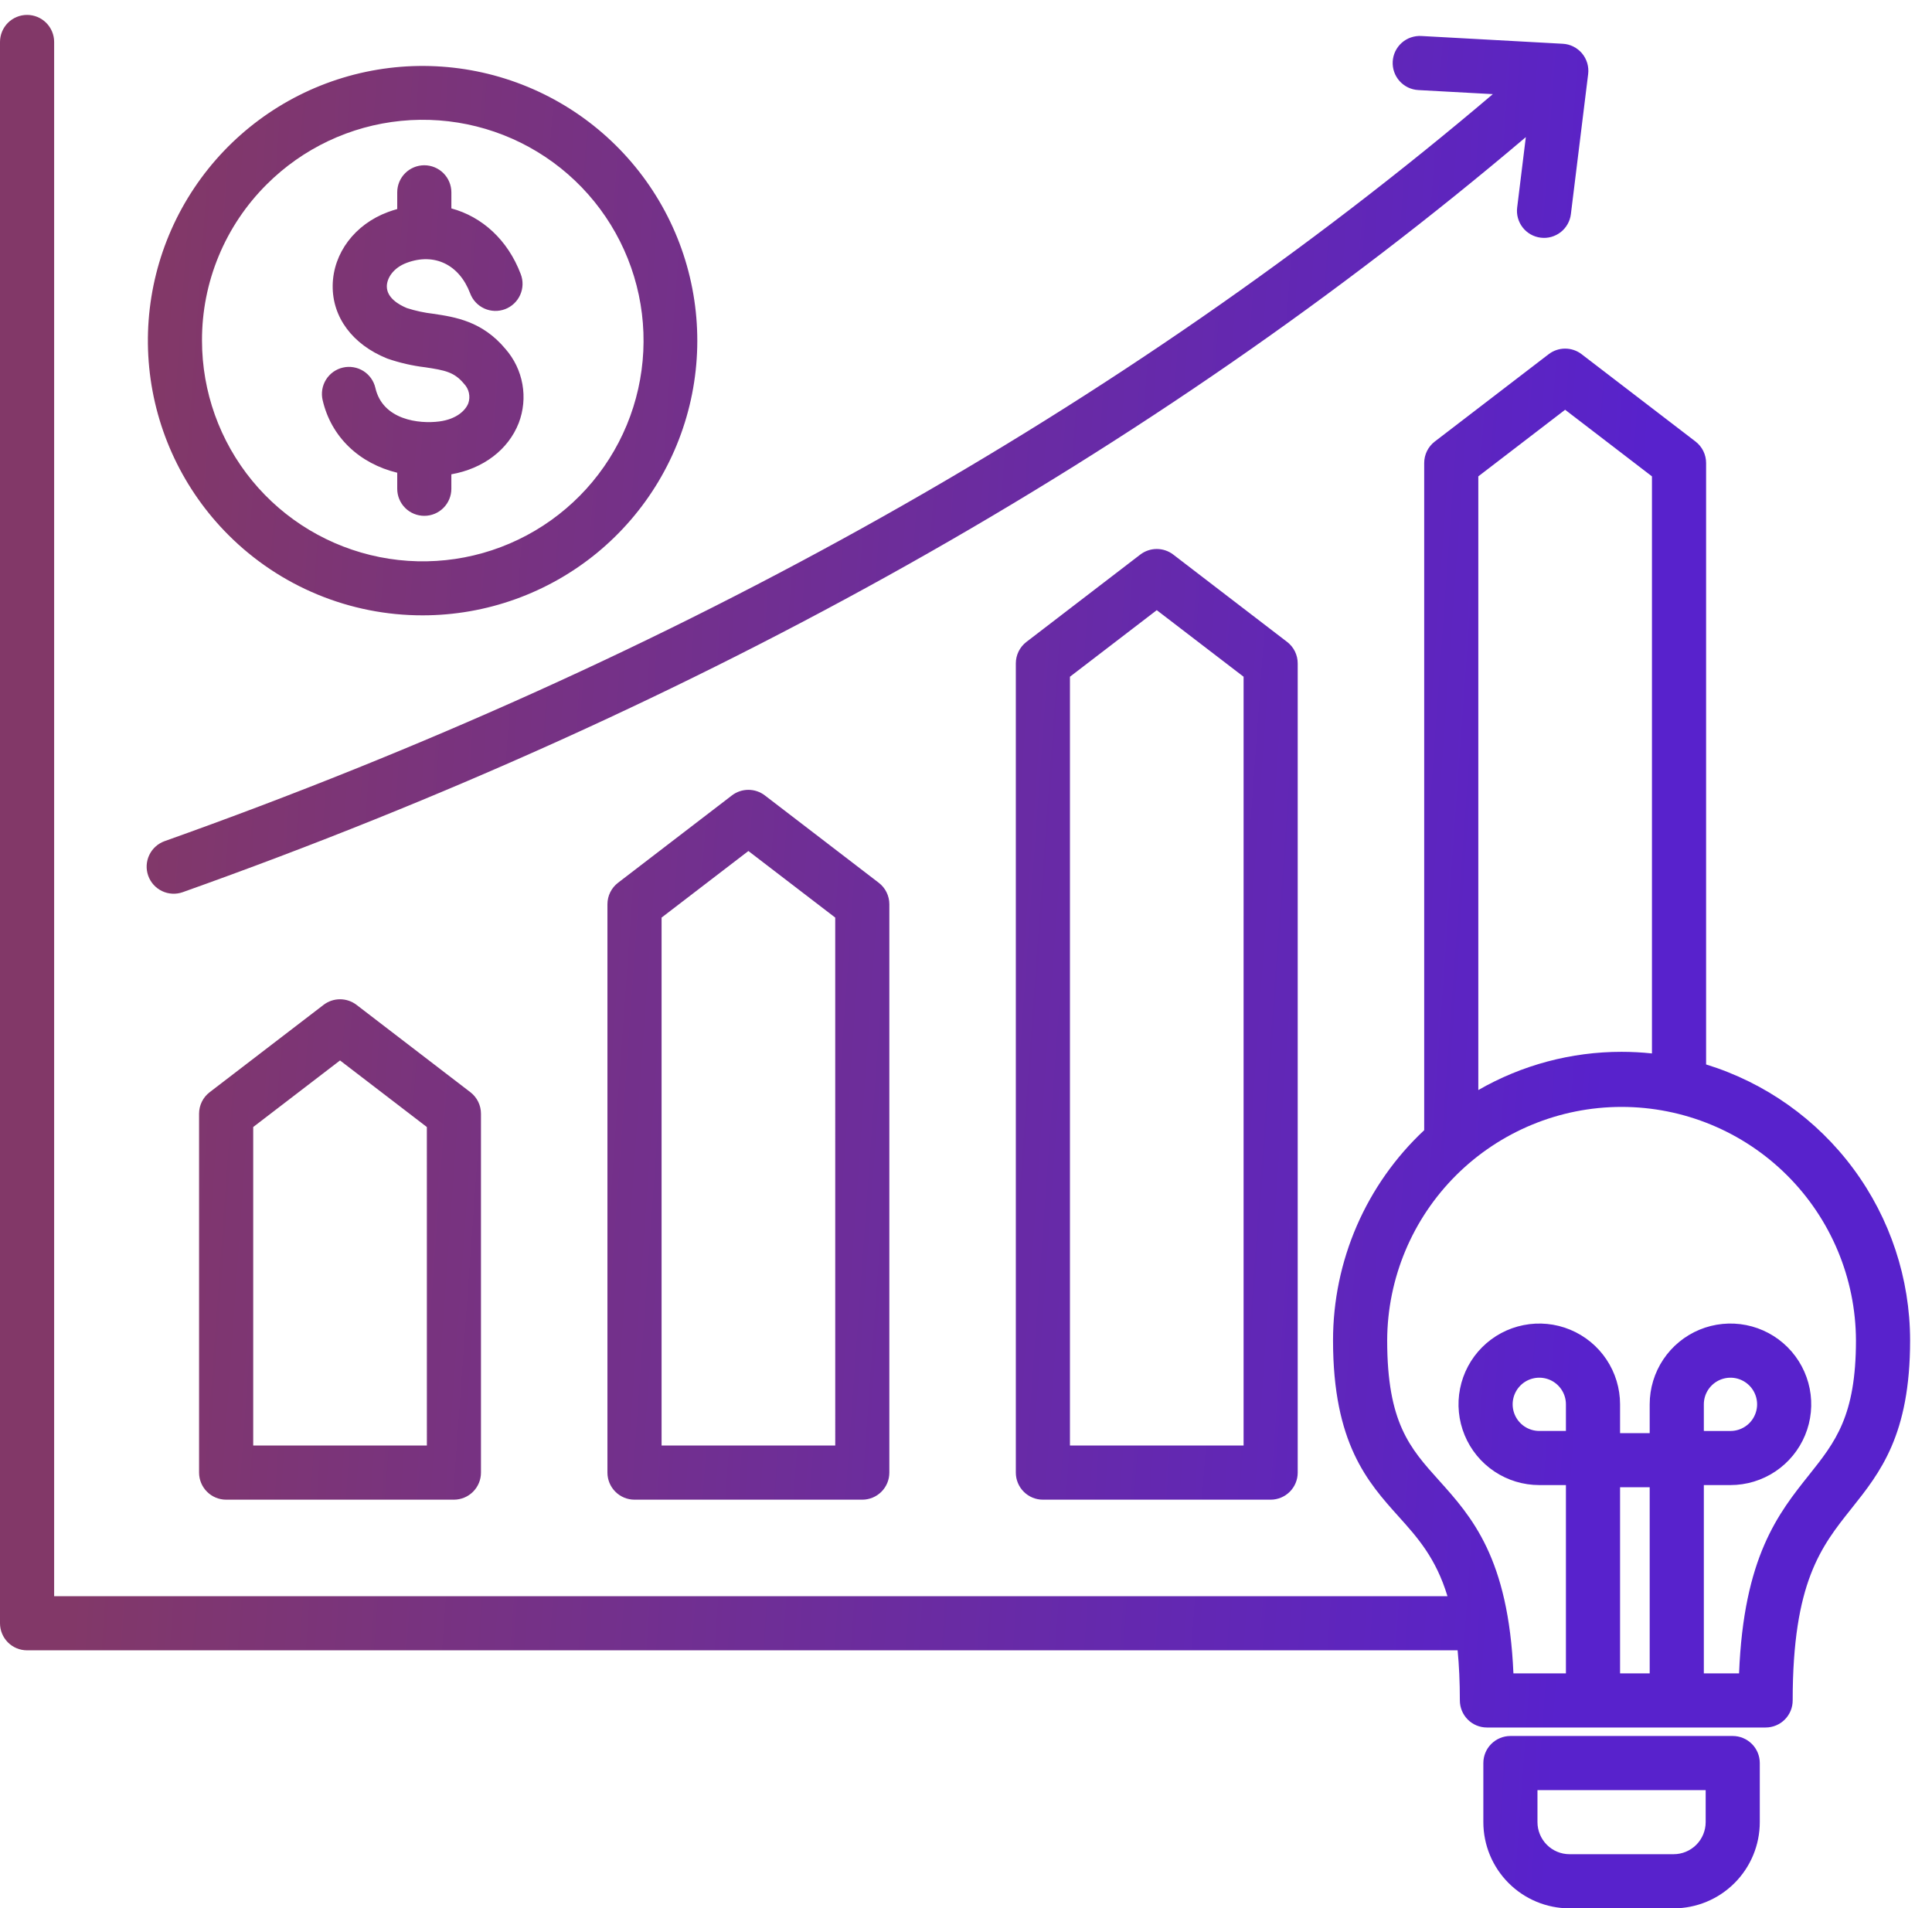 <svg width="81" height="80" viewBox="0 0 81 80" fill="none" xmlns="http://www.w3.org/2000/svg">
<path d="M49.189 23.251C48.99 23.099 48.748 23.017 48.498 23.017C48.248 23.017 48.006 23.099 47.807 23.251L43.033 26.913C42.895 27.019 42.783 27.155 42.706 27.311C42.629 27.468 42.589 27.639 42.589 27.813V61.741C42.589 62.042 42.708 62.33 42.921 62.543C43.134 62.756 43.422 62.876 43.723 62.876H53.273C53.574 62.876 53.862 62.756 54.075 62.543C54.288 62.33 54.407 62.042 54.407 61.741V27.813C54.407 27.639 54.367 27.468 54.29 27.311C54.213 27.155 54.101 27.019 53.963 26.913L49.189 23.251ZM52.138 60.606H44.858V28.373L48.498 25.582L52.138 28.373V60.606ZM32.067 33.349C31.869 33.197 31.627 33.115 31.377 33.115C31.127 33.115 30.884 33.197 30.686 33.349L25.912 37.011C25.773 37.117 25.662 37.253 25.584 37.41C25.507 37.566 25.467 37.737 25.467 37.912V61.741C25.467 62.042 25.587 62.33 25.8 62.543C26.013 62.756 26.301 62.876 26.602 62.876H36.152C36.453 62.876 36.741 62.756 36.954 62.543C37.167 62.33 37.286 62.042 37.286 61.741V37.912C37.286 37.737 37.246 37.566 37.169 37.41C37.092 37.253 36.98 37.117 36.842 37.011L32.067 33.349ZM35.018 60.606H27.737V38.471L31.377 35.68L35.017 38.471L35.018 60.606ZM14.947 42.13C14.748 41.978 14.506 41.896 14.256 41.896C14.006 41.896 13.764 41.978 13.566 42.13L8.791 45.792C8.652 45.898 8.54 46.035 8.463 46.191C8.386 46.347 8.346 46.519 8.346 46.693V61.741C8.346 62.042 8.466 62.33 8.679 62.543C8.891 62.756 9.18 62.876 9.481 62.876H19.03C19.331 62.876 19.62 62.756 19.833 62.543C20.046 62.33 20.165 62.042 20.165 61.741V46.693C20.165 46.519 20.125 46.347 20.048 46.191C19.971 46.035 19.859 45.898 19.721 45.792L14.947 42.13ZM17.897 60.606H10.616V47.252L14.256 44.461L17.896 47.252L17.897 60.606ZM6.214 36.716C6.113 36.432 6.129 36.12 6.258 35.849C6.387 35.577 6.619 35.367 6.902 35.266C28.408 27.611 47.126 17.079 62.588 3.947L59.465 3.776C59.316 3.768 59.17 3.731 59.035 3.667C58.9 3.602 58.779 3.512 58.679 3.401C58.58 3.29 58.502 3.16 58.453 3.02C58.403 2.879 58.382 2.729 58.39 2.58C58.398 2.431 58.436 2.285 58.5 2.151C58.565 2.016 58.656 1.895 58.767 1.796C58.879 1.696 59.008 1.62 59.15 1.571C59.291 1.522 59.44 1.501 59.589 1.509L65.52 1.835C65.675 1.843 65.827 1.883 65.966 1.953C66.105 2.023 66.228 2.12 66.328 2.239C66.428 2.359 66.502 2.497 66.546 2.646C66.59 2.795 66.603 2.952 66.584 3.106L65.86 8.978C65.842 9.126 65.795 9.269 65.721 9.398C65.648 9.528 65.55 9.642 65.432 9.734C65.315 9.825 65.18 9.893 65.037 9.933C64.893 9.973 64.743 9.984 64.595 9.965C64.447 9.947 64.304 9.9 64.175 9.827C64.045 9.753 63.931 9.655 63.839 9.537C63.748 9.42 63.68 9.286 63.64 9.142C63.6 8.998 63.589 8.848 63.608 8.7L63.971 5.749C48.316 19.026 29.39 29.671 7.663 37.405C7.523 37.455 7.374 37.477 7.225 37.469C7.076 37.462 6.931 37.425 6.796 37.361C6.661 37.297 6.541 37.207 6.441 37.097C6.341 36.986 6.264 36.856 6.214 36.716ZM17.727 25.799C20.391 25.797 22.972 24.871 25.031 23.18C27.089 21.488 28.497 19.135 29.015 16.521C29.533 13.908 29.129 11.195 27.872 8.847C26.614 6.498 24.581 4.657 22.119 3.639C19.657 2.621 16.918 2.488 14.369 3.262C11.819 4.037 9.618 5.672 8.139 7.888C6.659 10.104 5.994 12.764 6.256 15.415C6.519 18.067 7.692 20.545 9.576 22.429C10.646 23.5 11.916 24.349 13.315 24.927C14.713 25.505 16.212 25.802 17.726 25.799H17.727ZM11.18 7.733C12.694 6.219 14.687 5.277 16.818 5.067C18.949 4.857 21.087 5.393 22.868 6.582C24.649 7.772 25.962 9.543 26.583 11.592C27.205 13.641 27.096 15.843 26.277 17.821C25.457 19.8 23.977 21.433 22.088 22.442C20.2 23.452 18.02 23.775 15.919 23.357C13.819 22.939 11.928 21.806 10.57 20.151C9.211 18.495 8.469 16.42 8.469 14.278C8.465 13.062 8.703 11.858 9.169 10.734C9.634 9.611 10.318 8.591 11.18 7.733ZM13.526 16.773C13.492 16.627 13.488 16.477 13.512 16.33C13.537 16.182 13.59 16.042 13.669 15.915C13.748 15.789 13.852 15.679 13.973 15.592C14.095 15.506 14.232 15.444 14.377 15.411C14.523 15.377 14.673 15.373 14.82 15.398C14.967 15.422 15.108 15.476 15.235 15.555C15.361 15.634 15.47 15.738 15.557 15.86C15.643 15.981 15.705 16.119 15.738 16.264C16.047 17.61 17.57 17.781 18.418 17.67C19.131 17.577 19.514 17.216 19.634 16.908C19.683 16.768 19.691 16.617 19.659 16.472C19.627 16.327 19.555 16.194 19.452 16.088C19.047 15.6 18.66 15.524 17.826 15.399C17.292 15.335 16.766 15.215 16.257 15.04C16.246 15.036 16.234 15.031 16.222 15.027C14.778 14.442 13.928 13.298 13.948 11.964C13.969 10.611 14.878 9.404 16.267 8.89C16.396 8.841 16.525 8.801 16.654 8.765V8.064C16.654 7.763 16.773 7.474 16.986 7.261C17.199 7.049 17.488 6.929 17.789 6.929C18.09 6.929 18.378 7.049 18.591 7.261C18.804 7.474 18.924 7.763 18.924 8.064V8.738C20.208 9.084 21.286 10.052 21.832 11.492C21.886 11.632 21.912 11.78 21.908 11.93C21.904 12.08 21.87 12.227 21.809 12.364C21.748 12.5 21.661 12.623 21.552 12.726C21.443 12.829 21.315 12.909 21.175 12.962C21.035 13.015 20.886 13.04 20.737 13.035C20.587 13.03 20.44 12.996 20.304 12.934C20.168 12.872 20.045 12.784 19.943 12.674C19.841 12.565 19.762 12.436 19.71 12.296C19.253 11.091 18.212 10.59 17.055 11.018C16.484 11.23 16.223 11.663 16.218 11.999C16.211 12.489 16.733 12.782 17.058 12.916C17.417 13.032 17.788 13.112 18.163 13.155C19.08 13.292 20.221 13.463 21.197 14.636C21.561 15.054 21.805 15.563 21.902 16.109C22 16.655 21.946 17.218 21.748 17.736C21.308 18.857 20.261 19.649 18.923 19.886V20.493C18.923 20.794 18.804 21.082 18.591 21.295C18.378 21.508 18.09 21.627 17.789 21.627C17.488 21.627 17.199 21.508 16.986 21.295C16.773 21.082 16.654 20.794 16.654 20.493V19.82C15.075 19.436 13.885 18.332 13.526 16.773ZM71.529 44.629V19.412C71.529 19.238 71.489 19.066 71.412 18.91C71.335 18.754 71.223 18.617 71.085 18.511L66.31 14.85C66.112 14.698 65.869 14.616 65.619 14.616C65.37 14.616 65.127 14.698 64.929 14.85L60.154 18.512C60.016 18.618 59.904 18.754 59.827 18.91C59.75 19.067 59.71 19.238 59.71 19.413V47.385C58.503 48.514 57.542 49.879 56.884 51.394C56.227 52.91 55.888 54.544 55.888 56.197C55.888 60.522 57.347 62.145 58.633 63.577C59.43 64.463 60.2 65.321 60.686 66.923H2.27V1.76C2.27 1.459 2.15 1.17 1.937 0.957C1.724 0.745 1.436 0.625 1.135 0.625C0.834 0.625 0.545 0.745 0.332 0.957C0.12 1.17 0 1.459 0 1.76V68.057C0 68.358 0.12 68.647 0.332 68.86C0.545 69.073 0.834 69.192 1.135 69.192H61.111C61.172 69.812 61.205 70.507 61.205 71.293C61.205 71.442 61.235 71.59 61.292 71.728C61.349 71.865 61.432 71.99 61.538 72.096C61.643 72.201 61.768 72.285 61.906 72.342C62.044 72.399 62.191 72.428 62.34 72.428H74.024C74.173 72.428 74.321 72.399 74.458 72.342C74.596 72.285 74.721 72.201 74.827 72.096C74.932 71.99 75.016 71.865 75.073 71.728C75.13 71.59 75.159 71.442 75.159 71.293C75.159 66.34 76.355 64.839 77.621 63.25C78.831 61.732 80.082 60.162 80.082 56.196C80.079 53.607 79.247 51.087 77.707 49.006C76.168 46.925 74.003 45.391 71.529 44.629ZM61.979 19.972L65.619 17.18L69.259 19.972V44.167C68.836 44.122 68.411 44.099 67.985 44.099C65.877 44.098 63.806 44.65 61.979 45.702V19.972ZM65.652 59.995H64.536C64.315 59.995 64.099 59.929 63.915 59.807C63.732 59.684 63.588 59.51 63.504 59.306C63.419 59.102 63.397 58.877 63.44 58.66C63.483 58.444 63.59 58.245 63.746 58.088C63.902 57.932 64.101 57.826 64.318 57.783C64.534 57.74 64.759 57.762 64.963 57.846C65.167 57.931 65.341 58.074 65.464 58.258C65.587 58.441 65.652 58.657 65.652 58.878L65.652 59.995ZM67.922 62.356H69.164V70.159H67.922V62.356ZM75.847 61.836C74.556 63.455 73.105 65.276 72.911 70.159H71.434V62.264H72.551C73.22 62.264 73.875 62.065 74.432 61.693C74.989 61.321 75.423 60.792 75.679 60.173C75.936 59.554 76.002 58.874 75.872 58.217C75.741 57.56 75.418 56.956 74.945 56.483C74.471 56.009 73.868 55.687 73.21 55.556C72.554 55.426 71.873 55.493 71.254 55.749C70.635 56.006 70.106 56.44 69.734 56.997C69.362 57.554 69.164 58.209 69.164 58.879V60.088H67.922V58.879C67.922 58.209 67.723 57.554 67.351 56.997C66.979 56.44 66.45 56.006 65.832 55.75C65.213 55.493 64.532 55.426 63.875 55.557C63.218 55.687 62.614 56.01 62.141 56.483C61.667 56.957 61.345 57.56 61.214 58.217C61.083 58.874 61.15 59.555 61.407 60.174C61.663 60.793 62.097 61.322 62.654 61.694C63.211 62.066 63.866 62.264 64.536 62.264H65.652V70.159H63.451C63.244 65.312 61.697 63.59 60.322 62.059C59.113 60.714 58.158 59.651 58.158 56.196C58.168 53.597 59.209 51.107 61.05 49.273C62.892 47.439 65.386 46.409 67.985 46.409C70.585 46.409 73.078 47.439 74.92 49.273C76.762 51.107 77.802 53.597 77.812 56.196C77.812 59.369 76.945 60.457 75.847 61.836ZM71.434 59.995V58.879C71.434 58.658 71.499 58.442 71.622 58.258C71.745 58.075 71.919 57.932 72.123 57.847C72.327 57.763 72.552 57.74 72.769 57.783C72.985 57.827 73.184 57.933 73.34 58.089C73.496 58.245 73.603 58.444 73.646 58.661C73.689 58.878 73.667 59.102 73.582 59.306C73.498 59.51 73.355 59.685 73.171 59.807C72.987 59.93 72.772 59.996 72.551 59.996L71.434 59.995ZM72.646 72.784H63.325C63.023 72.784 62.735 72.904 62.522 73.117C62.309 73.329 62.19 73.618 62.19 73.919V76.397C62.191 77.355 62.572 78.273 63.249 78.95C63.926 79.628 64.844 80.009 65.802 80.01H70.168C71.126 80.009 72.044 79.628 72.721 78.95C73.398 78.273 73.779 77.355 73.78 76.397V73.919C73.78 73.618 73.661 73.329 73.448 73.117C73.235 72.904 72.947 72.784 72.646 72.784ZM71.511 76.397C71.51 76.753 71.369 77.094 71.117 77.346C70.865 77.598 70.524 77.74 70.168 77.74H65.802C65.446 77.74 65.105 77.598 64.853 77.346C64.602 77.094 64.46 76.753 64.459 76.397V75.054H71.511L71.511 76.397Z" fill="url(#paint0_linear_33_4761)"/>
<defs>
<linearGradient id="paint0_linear_33_4761" x1="64.861" y1="80.01" x2="2.383" y2="75.528" gradientUnits="userSpaceOnUse">
<stop stop-color="#5822CC"/>
<stop offset="1" stop-color="#823868"/>
</linearGradient>
</defs>
</svg>
